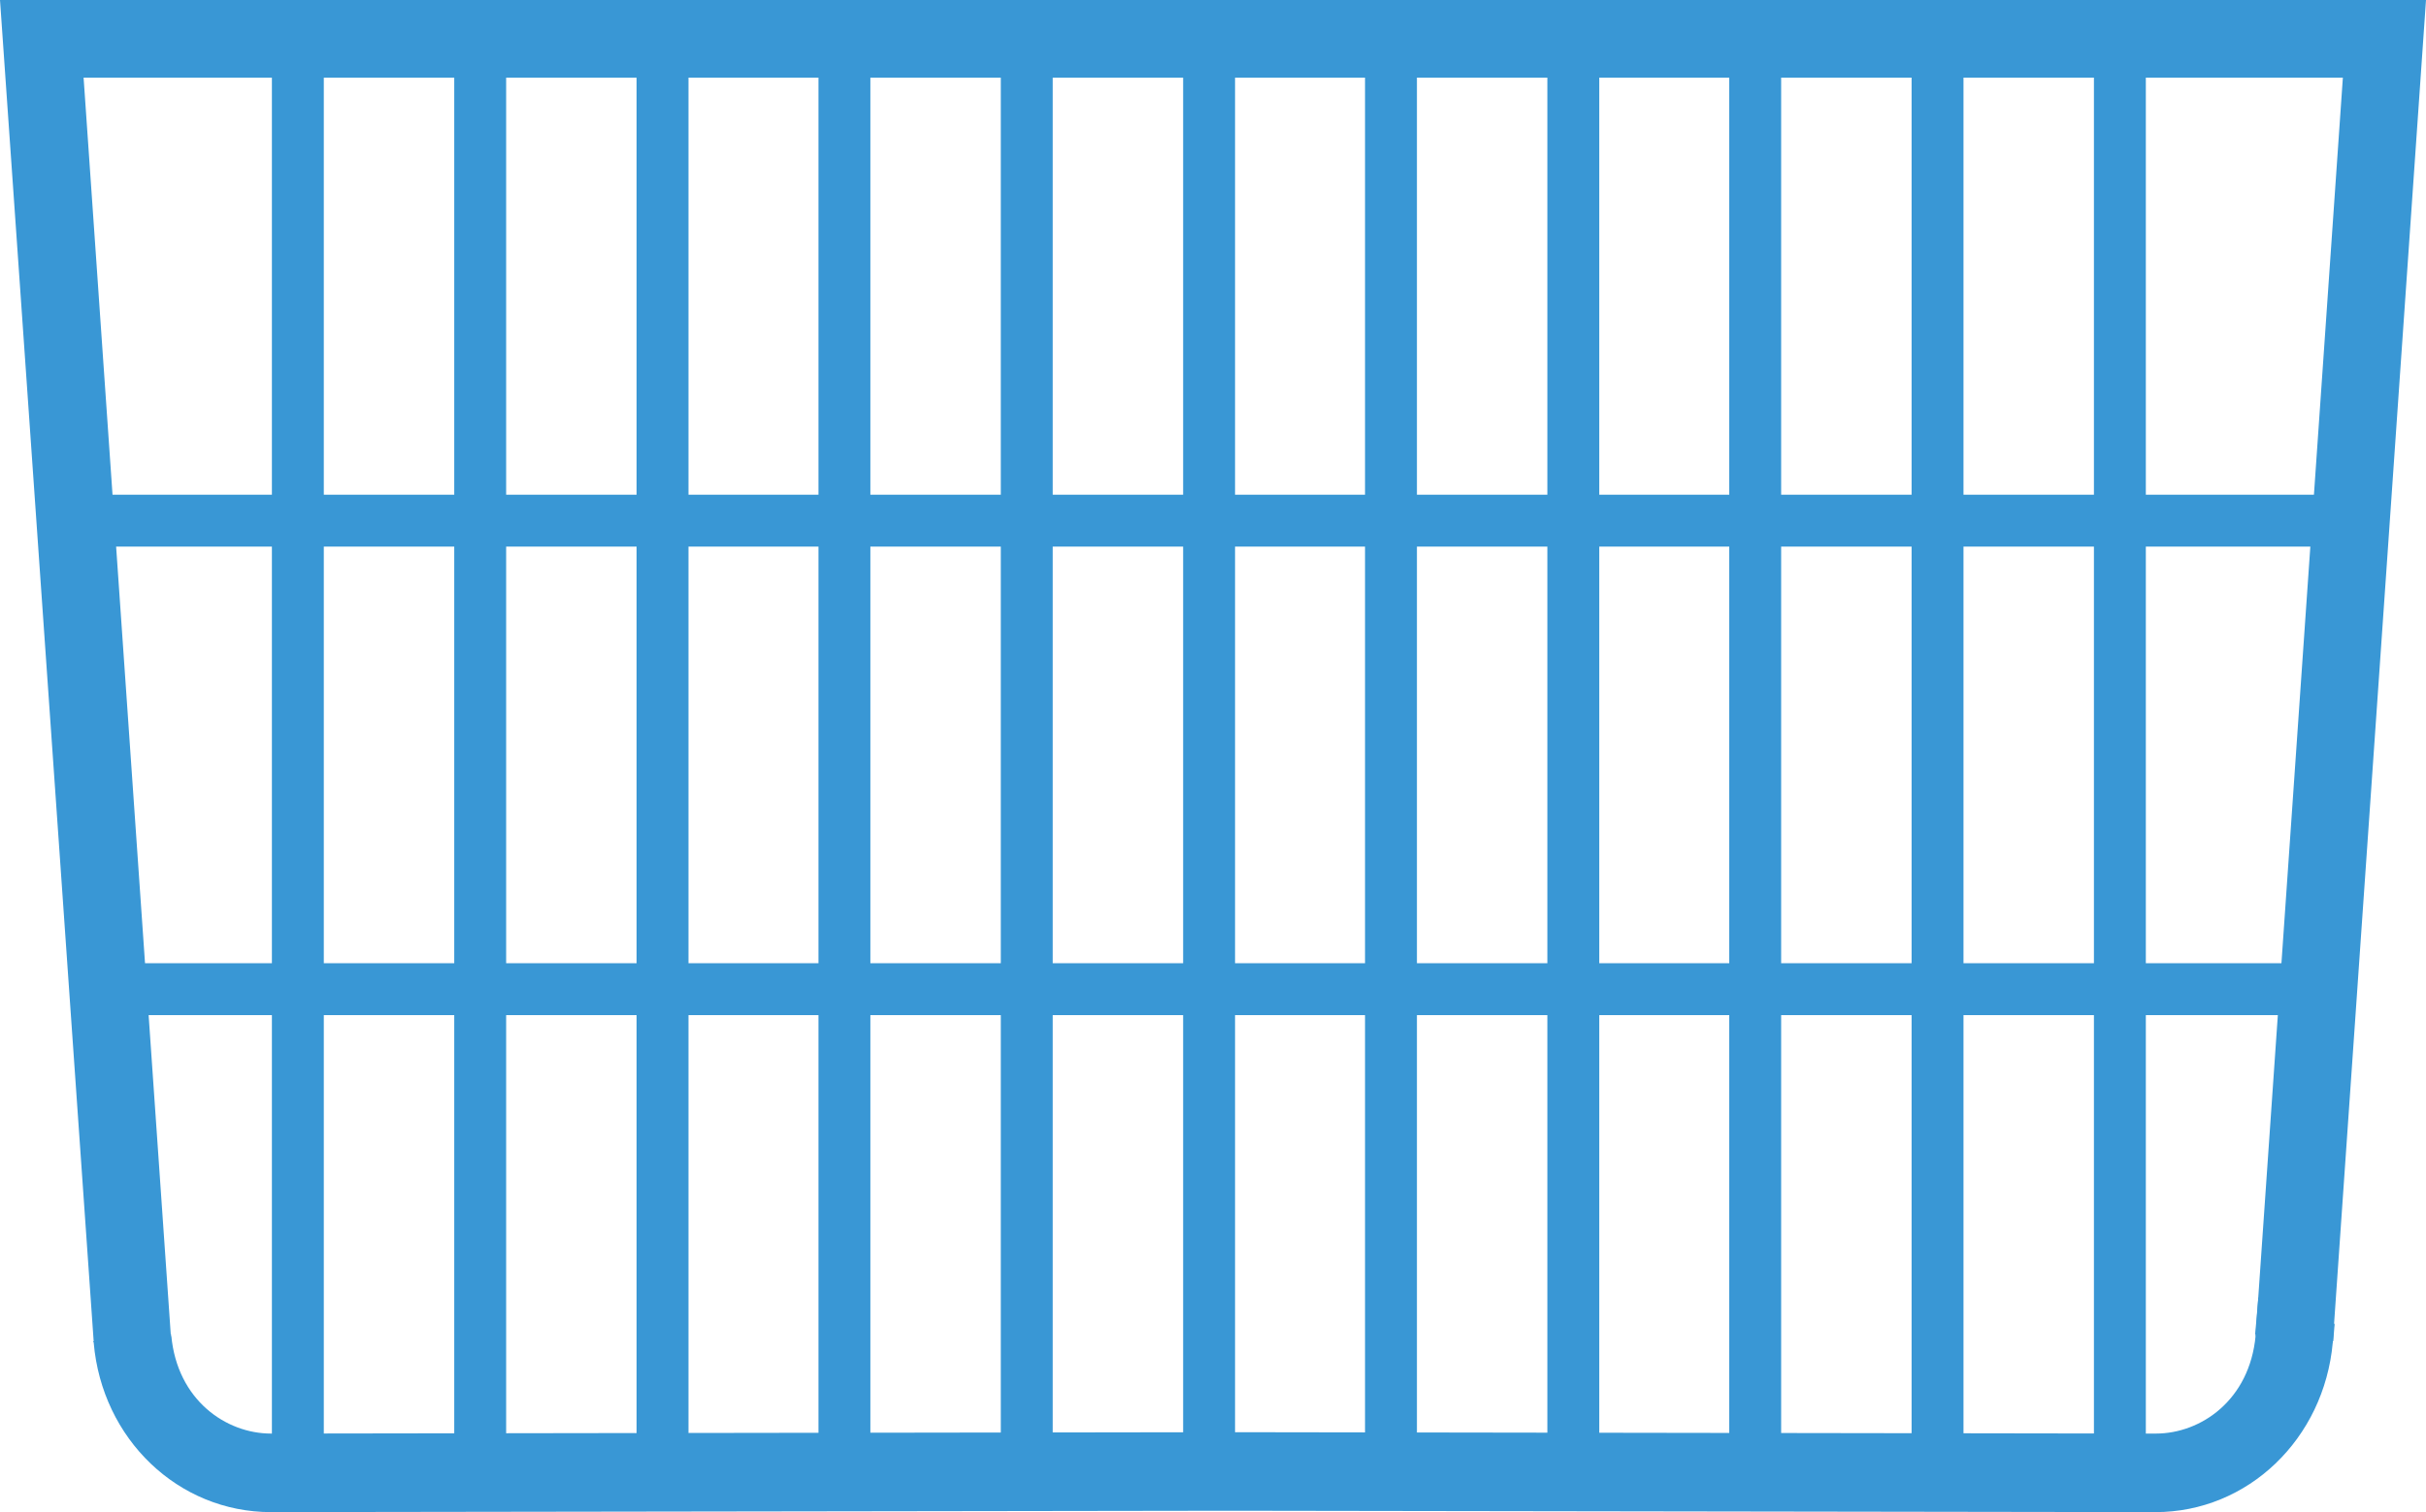 <?xml version="1.0" encoding="UTF-8"?><svg id="Layer_2" xmlns="http://www.w3.org/2000/svg" viewBox="0 0 52.82 32.92"><defs><style>.cls-1{fill:#3997d5;stroke-width:0px;}</style></defs><g id="Layer_1-2"><rect class="cls-1" x="5.92" y=".85" width="1.13" height="31.22"/><rect class="cls-1" x="9.89" y=".85" width="1.13" height="31.22"/><rect class="cls-1" x="13.86" y=".85" width="1.13" height="31.22"/><rect class="cls-1" x="17.82" y=".85" width="1.13" height="31.22"/><rect class="cls-1" x="21.79" y=".85" width="1.13" height="31.22"/><rect class="cls-1" x="25.76" y=".85" width="1.13" height="31.22"/><rect class="cls-1" x="29.72" y=".85" width="1.13" height="31.22"/><rect class="cls-1" x="33.69" y=".85" width="1.13" height="31.22"/><rect class="cls-1" x="37.65" y=".85" width="1.13" height="31.22"/><rect class="cls-1" x="41.62" y=".85" width="1.13" height="31.22"/><rect class="cls-1" x="45.59" y=".85" width="1.13" height="31.22"/><path class="cls-1" d="M49.31,29.69l.63-.56-.84-.08.07-.8,1.17.03.49.55-.03.37-.85-.08h0s0,0,0,0l-.63.56ZM49.1,29.05l.84.08-.84-.08Z"/><path class="cls-1" d="M50.79,29.23l-1.69-.15v-.02s.16.01.16.01h-.16s.07,0,.07,0h-.07s1.69.14,1.69.14l-.3-.02.3.03-.71-.06.71.06v.02ZM49.09,29.06l.85.07-.85-.07Z"/><rect class="cls-1" x="2.03" y="29.13" width="1.7" height=".02" transform="translate(-2.59 .37) rotate(-5.12)"/><path class="cls-1" d="M46.93,32.92h0l-20.13-.03-20.9.03c-2.02,0-3.68-1.59-3.86-3.69v-.02S0,0,0,0h52.82l-2.03,29.23c-.19,2.1-1.85,3.69-3.86,3.69ZM3.73,29.08c.13,1.4,1.19,2.13,2.17,2.13l20.91-.03,20.13.03c.98,0,2.04-.73,2.17-2.13l1.9-27.39H1.82l1.9,27.39Z"/><rect class="cls-1" x="1.57" y="10.77" width="49.9" height="1.13"/><rect class="cls-1" x="2.46" y="20.97" width="47.92" height="1.13"/></g></svg>